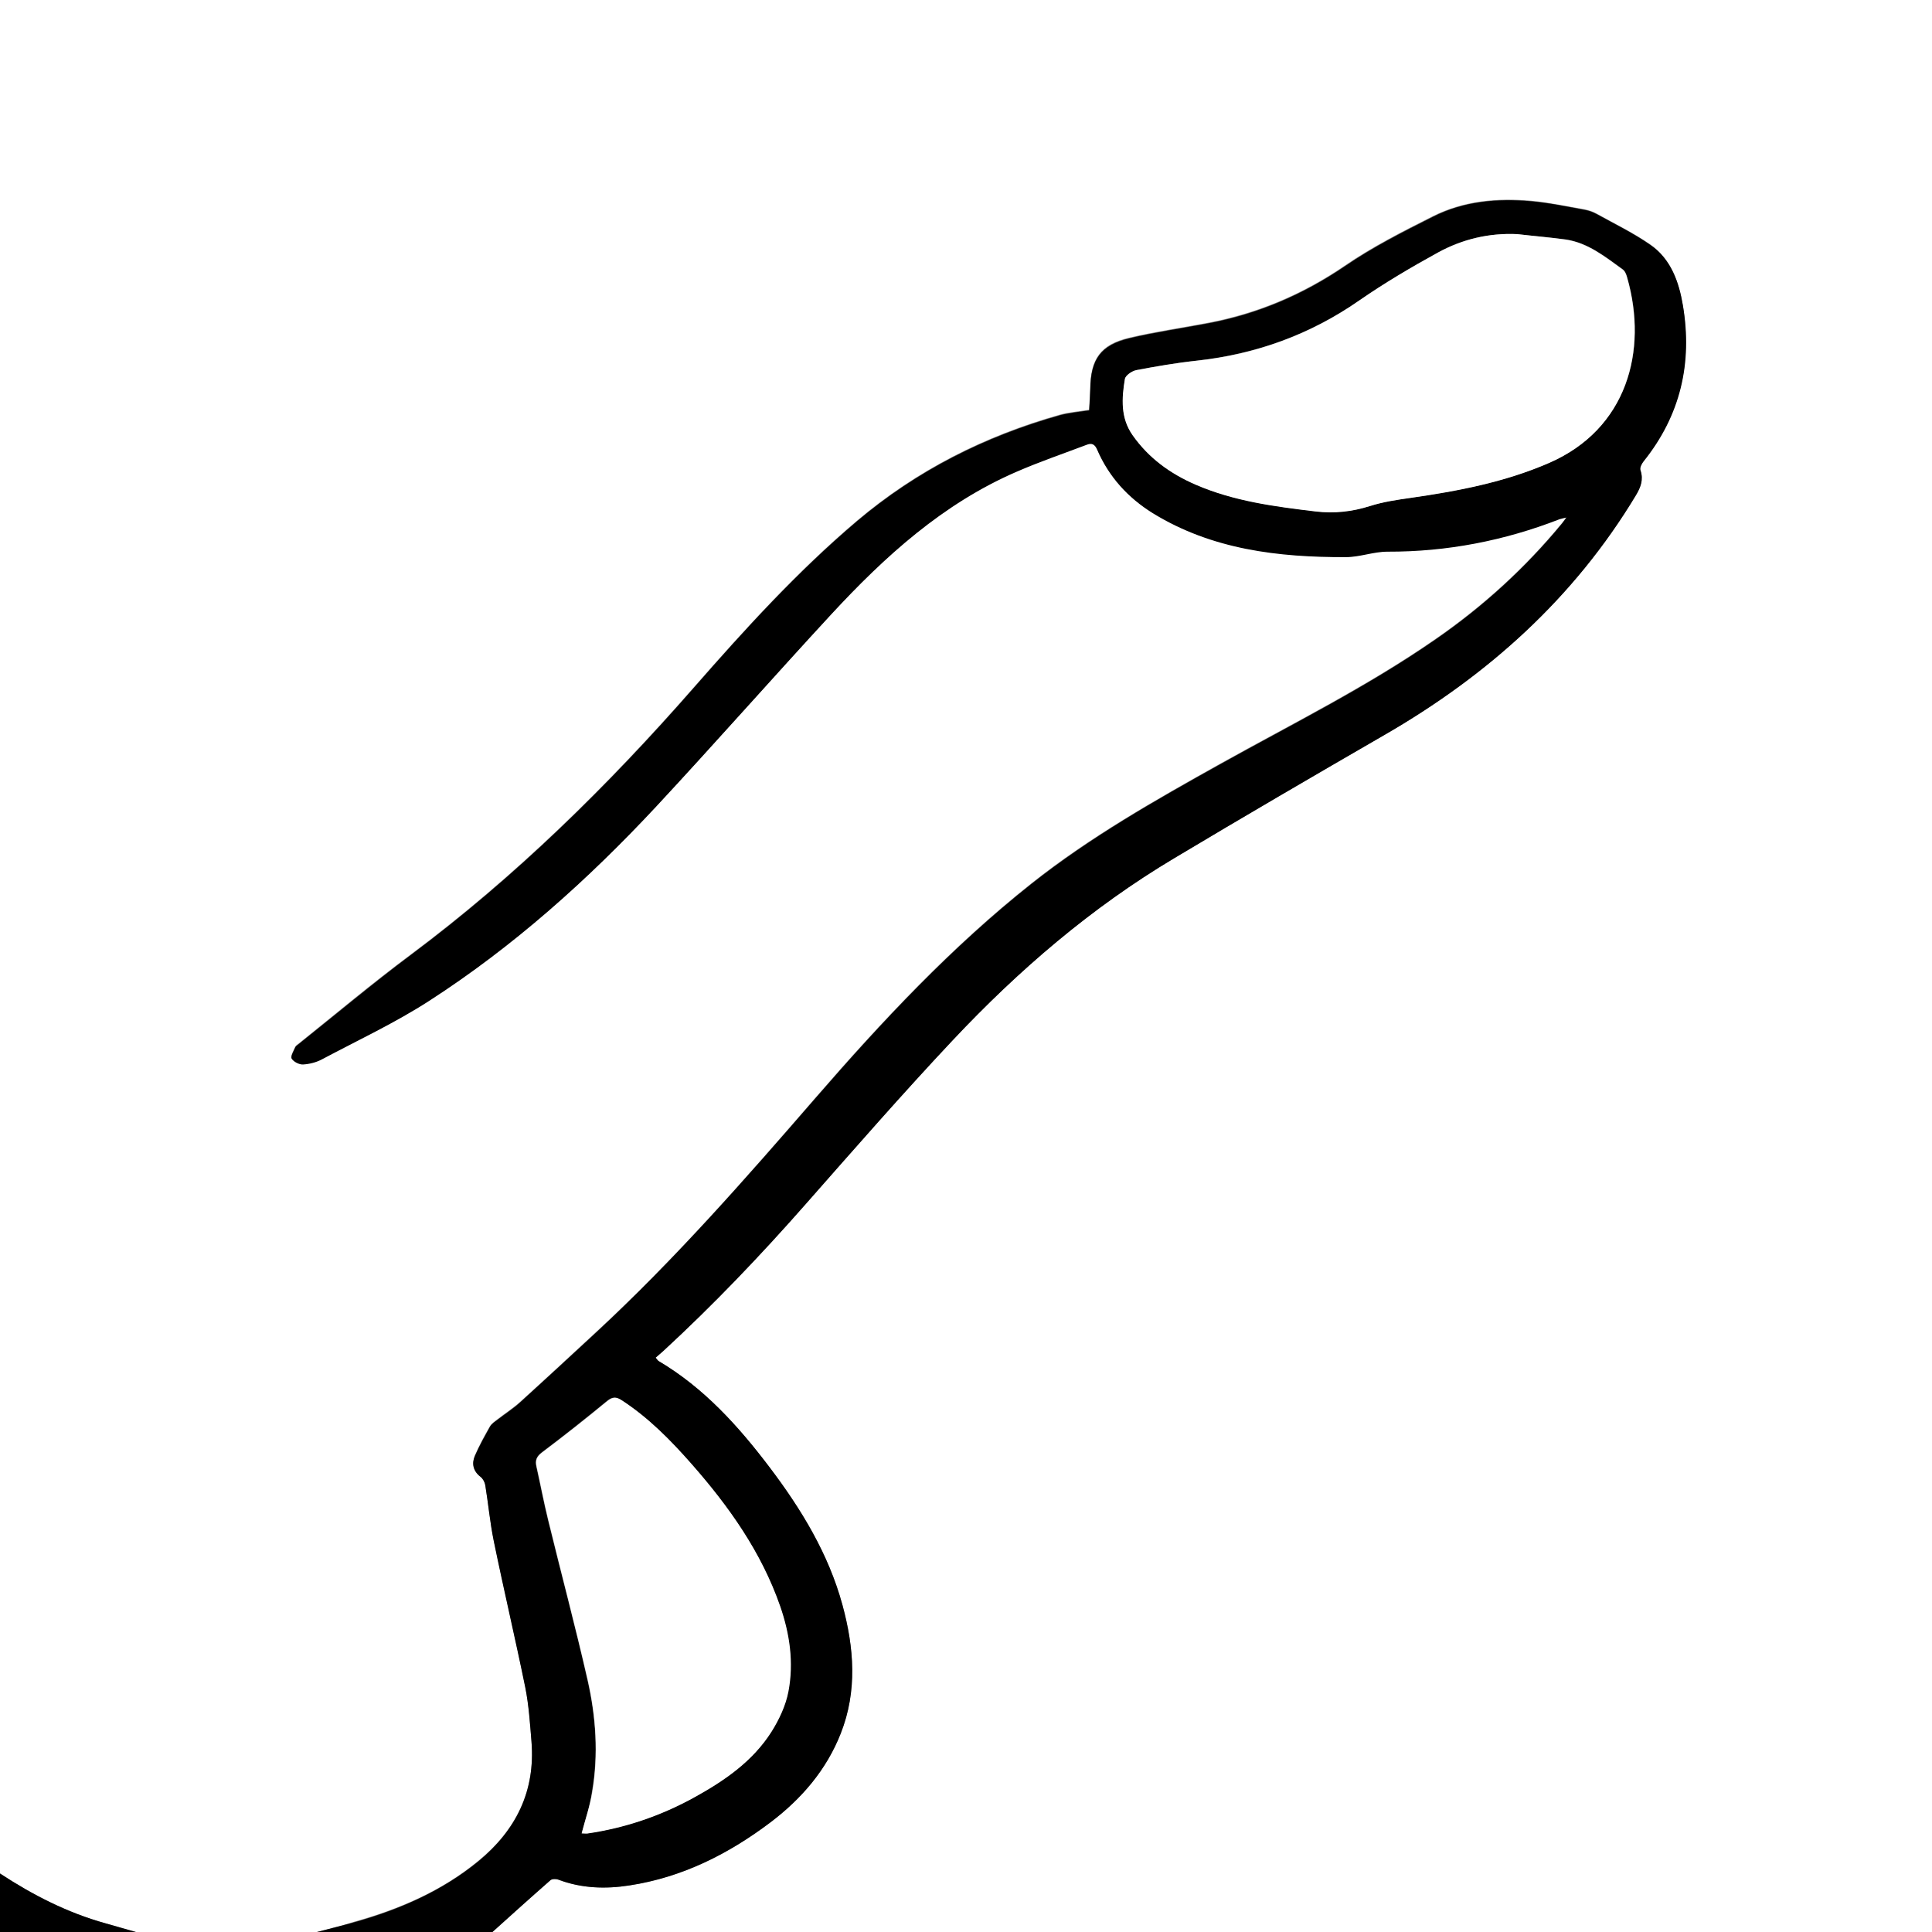 <?xml version="1.0" encoding="utf-8"?>
<!-- Generator: Adobe Illustrator 25.2.0, SVG Export Plug-In . SVG Version: 6.00 Build 0)  -->
<svg version="1.0" id="Layer_1" xmlns="http://www.w3.org/2000/svg" xmlns:xlink="http://www.w3.org/1999/xlink" x="0px" y="0px"
	 viewBox="0 0 1024 1024" style="enable-background:new 0 0 1024 1024;" xml:space="preserve">
<rect x="0" y="0" width="1024" height="1024" fill="#808080" stroke="none"/>
<style type="text/css">
	.st0{fill:#FFFFFF;}
</style>
<g>
	<path class="st0" d="M168,1024c-32,0-64,0-96,0c-5.4-1.5-10.7-3.1-16.1-4.6c-20.1-5.6-38.5-15-55.9-26.4C0,662,0,331,0,0
		c341.3,0,682.7,0,1024,0c0,341.3,0,682.7,0,1024c-254.3,0-508.7,0-763,0c10.2-9.2,20.5-18.4,30.8-27.5c0.8-0.7,2.8-0.7,4-0.3
		c12.4,4.7,25.1,5.1,37.9,3.1c28-4.3,52.5-16.7,74.9-33.6c16.3-12.4,29.4-27.6,37-46.9c8.9-22.6,7-45.5,0.9-68.2
		c-7.4-27.1-21.8-50.7-38.6-72.9c-16.6-21.9-34.8-42.1-58.8-56.3c-0.5-0.3-0.8-0.9-1.6-1.8c1.4-1.2,2.7-2.3,3.9-3.4
		c26.7-24.6,51.8-50.9,75.8-78.2c25.7-29.1,51.2-58.4,77.8-86.7c34.9-37.2,73.5-70.3,117.4-96.5c36.9-22,74-43.7,111.2-65.2
		C788.5,358,834.3,317,867,262.2c2.5-4.2,4.1-8.2,2.4-13.2c-0.4-1.3,0.6-3.5,1.6-4.7c19.6-24.3,25.9-52.1,20.9-82.6
		c-2.1-12.5-6.3-24.6-17.3-32.2c-9-6.2-18.9-11-28.4-16.3c-2-1.1-4.3-1.9-6.6-2.3c-9.3-1.6-18.6-3.6-28-4.5c-18-1.6-35.8,0-52.2,8.2
		c-15.9,8-31.9,16.1-46.5,26.1c-22.1,15.1-46,25.3-72.2,30.3c-14,2.7-28.3,4.7-42.2,8c-15.2,3.6-20.5,11.2-20.7,26.9
		c-0.1,3.9-0.4,7.8-0.6,11.3c-5.7,0.9-10.8,1.3-15.5,2.6C522,231,485.9,249.2,454.2,276c-31.5,26.7-59.2,57.2-86.3,88.1
		c-45.6,52.1-94.6,100.3-150.2,141.8c-20.3,15.1-39.7,31.4-59.4,47.2c-0.7,0.5-1.5,1-1.8,1.7c-0.9,2-2.6,4.8-1.9,6
		c1,1.7,4,3.2,6,3.1c3.4-0.2,7-1.1,10-2.7c19.1-10.1,38.8-19.4,57-31.1c44.6-28.8,83.9-64.1,120.1-102.8
		c31.4-33.6,61.7-68.2,92.9-102c28.4-30.8,59.2-58.7,98.3-75.6c12.2-5.3,24.8-9.6,37.2-14.3c2.6-1,4.2-0.2,5.4,2.6
		c6.2,14.4,16.3,25.5,29.5,33.7c31.4,19.4,66.5,23.4,102.3,23.3c7.4,0,14.8-2.9,22.1-2.9c31.6,0.1,61.9-5.7,91.2-17.2
		c0.9-0.4,1.9-0.5,3.7-0.9c-1.1,1.5-1.7,2.4-2.3,3.1c-19.5,23.7-42,44.2-67.2,61.6c-36.2,25.1-75.7,44.7-114.1,66.1
		c-34.5,19.3-68.9,38.7-99.9,63.3c-42.4,33.6-79.2,72.9-114.5,113.6c-37.3,43.1-74.8,86-116.8,124.7c-13.2,12.2-26.4,24.5-39.7,36.5
		c-3.8,3.4-8.1,6.2-12.1,9.3c-1.4,1.1-3.1,2.2-4,3.7c-2.9,5-5.7,10.1-8,15.5c-1.8,4.2-0.9,8.1,3,11.1c1.2,1,2.2,2.8,2.5,4.4
		c1.6,9.9,2.5,19.8,4.5,29.6c5.4,25.9,11.5,51.7,16.7,77.6c1.9,9.4,2.5,19.1,3.3,28.8c2.1,26.2-8.1,47-28.2,63.4
		c-19.4,16-41.9,25.6-65.9,32.3C181.1,1020.7,174.5,1022.3,168,1024z"/>
	<path d="M168,1024c6.5-1.7,13.1-3.3,19.6-5.1c23.9-6.7,46.4-16.4,65.9-32.3c20-16.5,30.3-37.2,28.2-63.4
		c-0.8-9.6-1.4-19.3-3.3-28.8c-5.3-25.9-11.4-51.7-16.7-77.6c-2-9.8-2.9-19.8-4.5-29.6c-0.3-1.6-1.2-3.4-2.5-4.4
		c-3.9-3-4.8-6.9-3-11.1c2.3-5.3,5.2-10.4,8-15.5c0.9-1.5,2.5-2.6,4-3.7c4-3.1,8.4-5.9,12.1-9.3c13.3-12.1,26.5-24.3,39.7-36.5
		c41.9-38.8,79.4-81.6,116.8-124.7c35.3-40.7,72.1-80,114.5-113.6c31.1-24.6,65.4-44.1,99.9-63.3c38.4-21.4,77.9-41,114.1-66.1
		c25.2-17.4,47.7-37.9,67.2-61.6c0.6-0.8,1.2-1.6,2.3-3.1c-1.7,0.4-2.7,0.6-3.7,0.9c-29.3,11.4-59.7,17.3-91.2,17.2
		c-7.4,0-14.7,2.9-22.1,2.9c-35.8,0.1-70.9-4-102.3-23.3c-13.2-8.2-23.3-19.3-29.5-33.7c-1.2-2.8-2.8-3.6-5.4-2.6
		c-12.4,4.7-25,9-37.2,14.3c-39.1,16.9-69.9,44.9-98.3,75.6c-31.2,33.8-61.6,68.3-92.9,102c-36.1,38.7-75.5,74-120.1,102.8
		c-18.1,11.7-37.8,20.9-57,31.1c-3,1.6-6.6,2.5-10,2.7c-2,0.1-5-1.4-6-3.1c-0.7-1.2,1.1-4,1.9-6c0.3-0.7,1.2-1.1,1.8-1.7
		c19.8-15.8,39.2-32.1,59.4-47.2c55.6-41.5,104.6-89.7,150.2-141.8c27.1-31,54.8-61.4,86.3-88.1c31.7-26.8,67.8-45,107.6-56.2
		c4.8-1.3,9.8-1.7,15.5-2.6c0.2-3.5,0.5-7.4,0.6-11.3c0.2-15.7,5.5-23.3,20.7-26.9c13.9-3.3,28.1-5.3,42.2-8
		c26.2-5,50-15.2,72.2-30.3c14.6-10,30.6-18.1,46.5-26.1c16.3-8.3,34.2-9.8,52.2-8.2c9.4,0.8,18.7,2.8,28,4.5
		c2.3,0.4,4.6,1.2,6.6,2.3c9.6,5.3,19.5,10.1,28.4,16.3c11,7.6,15.2,19.7,17.3,32.2c5.1,30.5-1.3,58.2-20.9,82.6
		c-1,1.3-2.1,3.4-1.6,4.7c1.7,5,0.1,9-2.4,13.2C834.3,317,788.5,358,733.7,389.6c-37.2,21.5-74.3,43.1-111.2,65.2
		C578.5,481,540,514.1,505,551.3c-26.6,28.3-52.1,57.5-77.8,86.7c-24,27.3-49.1,53.6-75.8,78.2c-1.2,1.1-2.5,2.1-3.9,3.4
		c0.8,0.9,1.1,1.5,1.6,1.8c24,14.2,42.3,34.5,58.8,56.3c16.8,22.2,31.2,45.8,38.6,72.9c6.2,22.7,8,45.7-0.9,68.2
		c-7.6,19.3-20.7,34.5-37,46.9c-22.3,16.9-46.9,29.3-74.9,33.6c-12.8,2-25.6,1.6-37.9-3.1c-1.1-0.4-3.1-0.4-4,0.3
		c-10.4,9.1-20.6,18.3-30.8,27.5C230,1024,199,1024,168,1024z M804.2,124.1c-15-0.7-29.1,2.6-42,9.7c-14.3,7.9-28.4,16.2-41.7,25.4
		c-26.1,18.1-54.7,28.4-86.1,31.9c-10.7,1.2-21.4,3-32,5c-2.3,0.5-5.8,2.8-6.1,4.7c-1.7,10.2-2.4,20.6,4.1,29.8
		c8.5,12.1,19.9,20.4,33.4,26.2c20.3,8.8,41.9,11.6,63.6,14.2c10,1.2,19.4,0.1,28.9-2.9c6.9-2.2,14.3-3.2,21.5-4.3
		c25.1-3.6,49.8-8.3,73.3-18.5c41.3-17.9,52.5-59.4,41.4-98.2c-0.4-1.5-1.1-3.4-2.3-4.3c-9.3-6.7-18.3-14.1-30.2-15.9
		C821.4,125.8,812.7,125.1,804.2,124.1z M308.3,971.7c1,0,2,0.1,2.9,0c19.8-2.9,38.5-9.2,56-18.8c16.2-8.9,31.4-19.2,41.5-35.1
		c4.1-6.5,7.6-13.9,9-21.4c2.9-15.3,0.7-30.5-4.4-45.2c-10-28.7-27.2-52.9-47-75.4c-11-12.5-22.7-24.4-36.8-33.6
		c-2.9-1.9-4.8-2.1-7.8,0.3c-11.3,9.3-22.8,18.4-34.5,27.2c-2.9,2.2-3.7,4.2-3,7.5c2.1,9.4,3.9,18.9,6.2,28.3
		c6.9,28.3,14.5,56.4,20.9,84.8c4.5,19.6,5.9,39.6,2.4,59.5C312.7,957.2,310.3,964.3,308.3,971.7z"/>
	<path d="M0,993c17.4,11.4,35.7,20.8,55.9,26.4c5.4,1.5,10.7,3.1,16.1,4.6c-23.9,0-47.8,0-72,0C0,1013.7,0,1003.3,0,993z"/>
	<path class="st0" d="M804.2,124.1c8.6,1,17.2,1.7,25.7,2.9c11.8,1.8,20.9,9.2,30.2,15.9c1.2,0.9,1.9,2.8,2.3,4.3
		c11.1,38.9-0.2,80.3-41.4,98.2c-23.5,10.2-48.2,14.9-73.3,18.5c-7.2,1-14.6,2.1-21.5,4.3c-9.5,3-18.9,4.1-28.9,2.9
		c-21.7-2.6-43.3-5.4-63.6-14.2c-13.4-5.8-24.9-14.1-33.4-26.2c-6.5-9.2-5.8-19.6-4.1-29.8c0.3-1.9,3.8-4.3,6.1-4.7
		c10.6-2,21.3-3.9,32-5c31.4-3.4,60.1-13.8,86.1-31.9c13.4-9.3,27.5-17.6,41.7-25.4C775.1,126.8,789.2,123.4,804.2,124.1z"/>
	<path class="st0" d="M308.3,971.7c1.9-7.4,4.4-14.5,5.6-21.8c3.4-20,2-40-2.4-59.5c-6.5-28.4-14-56.5-20.9-84.8
		c-2.3-9.4-4.1-18.9-6.2-28.3c-0.8-3.3,0.1-5.3,3-7.5c11.7-8.8,23.2-17.9,34.5-27.2c3-2.4,4.9-2.2,7.8-0.3
		c14.1,9.2,25.8,21.1,36.8,33.6c19.8,22.5,37,46.7,47,75.4c5.1,14.7,7.3,29.9,4.4,45.2c-1.4,7.4-4.9,14.9-9,21.4
		c-10.1,15.9-25.3,26.2-41.5,35.1c-17.6,9.6-36.2,15.9-56,18.8C310.3,971.9,309.3,971.7,308.3,971.7z"/>
</g>
</svg>
